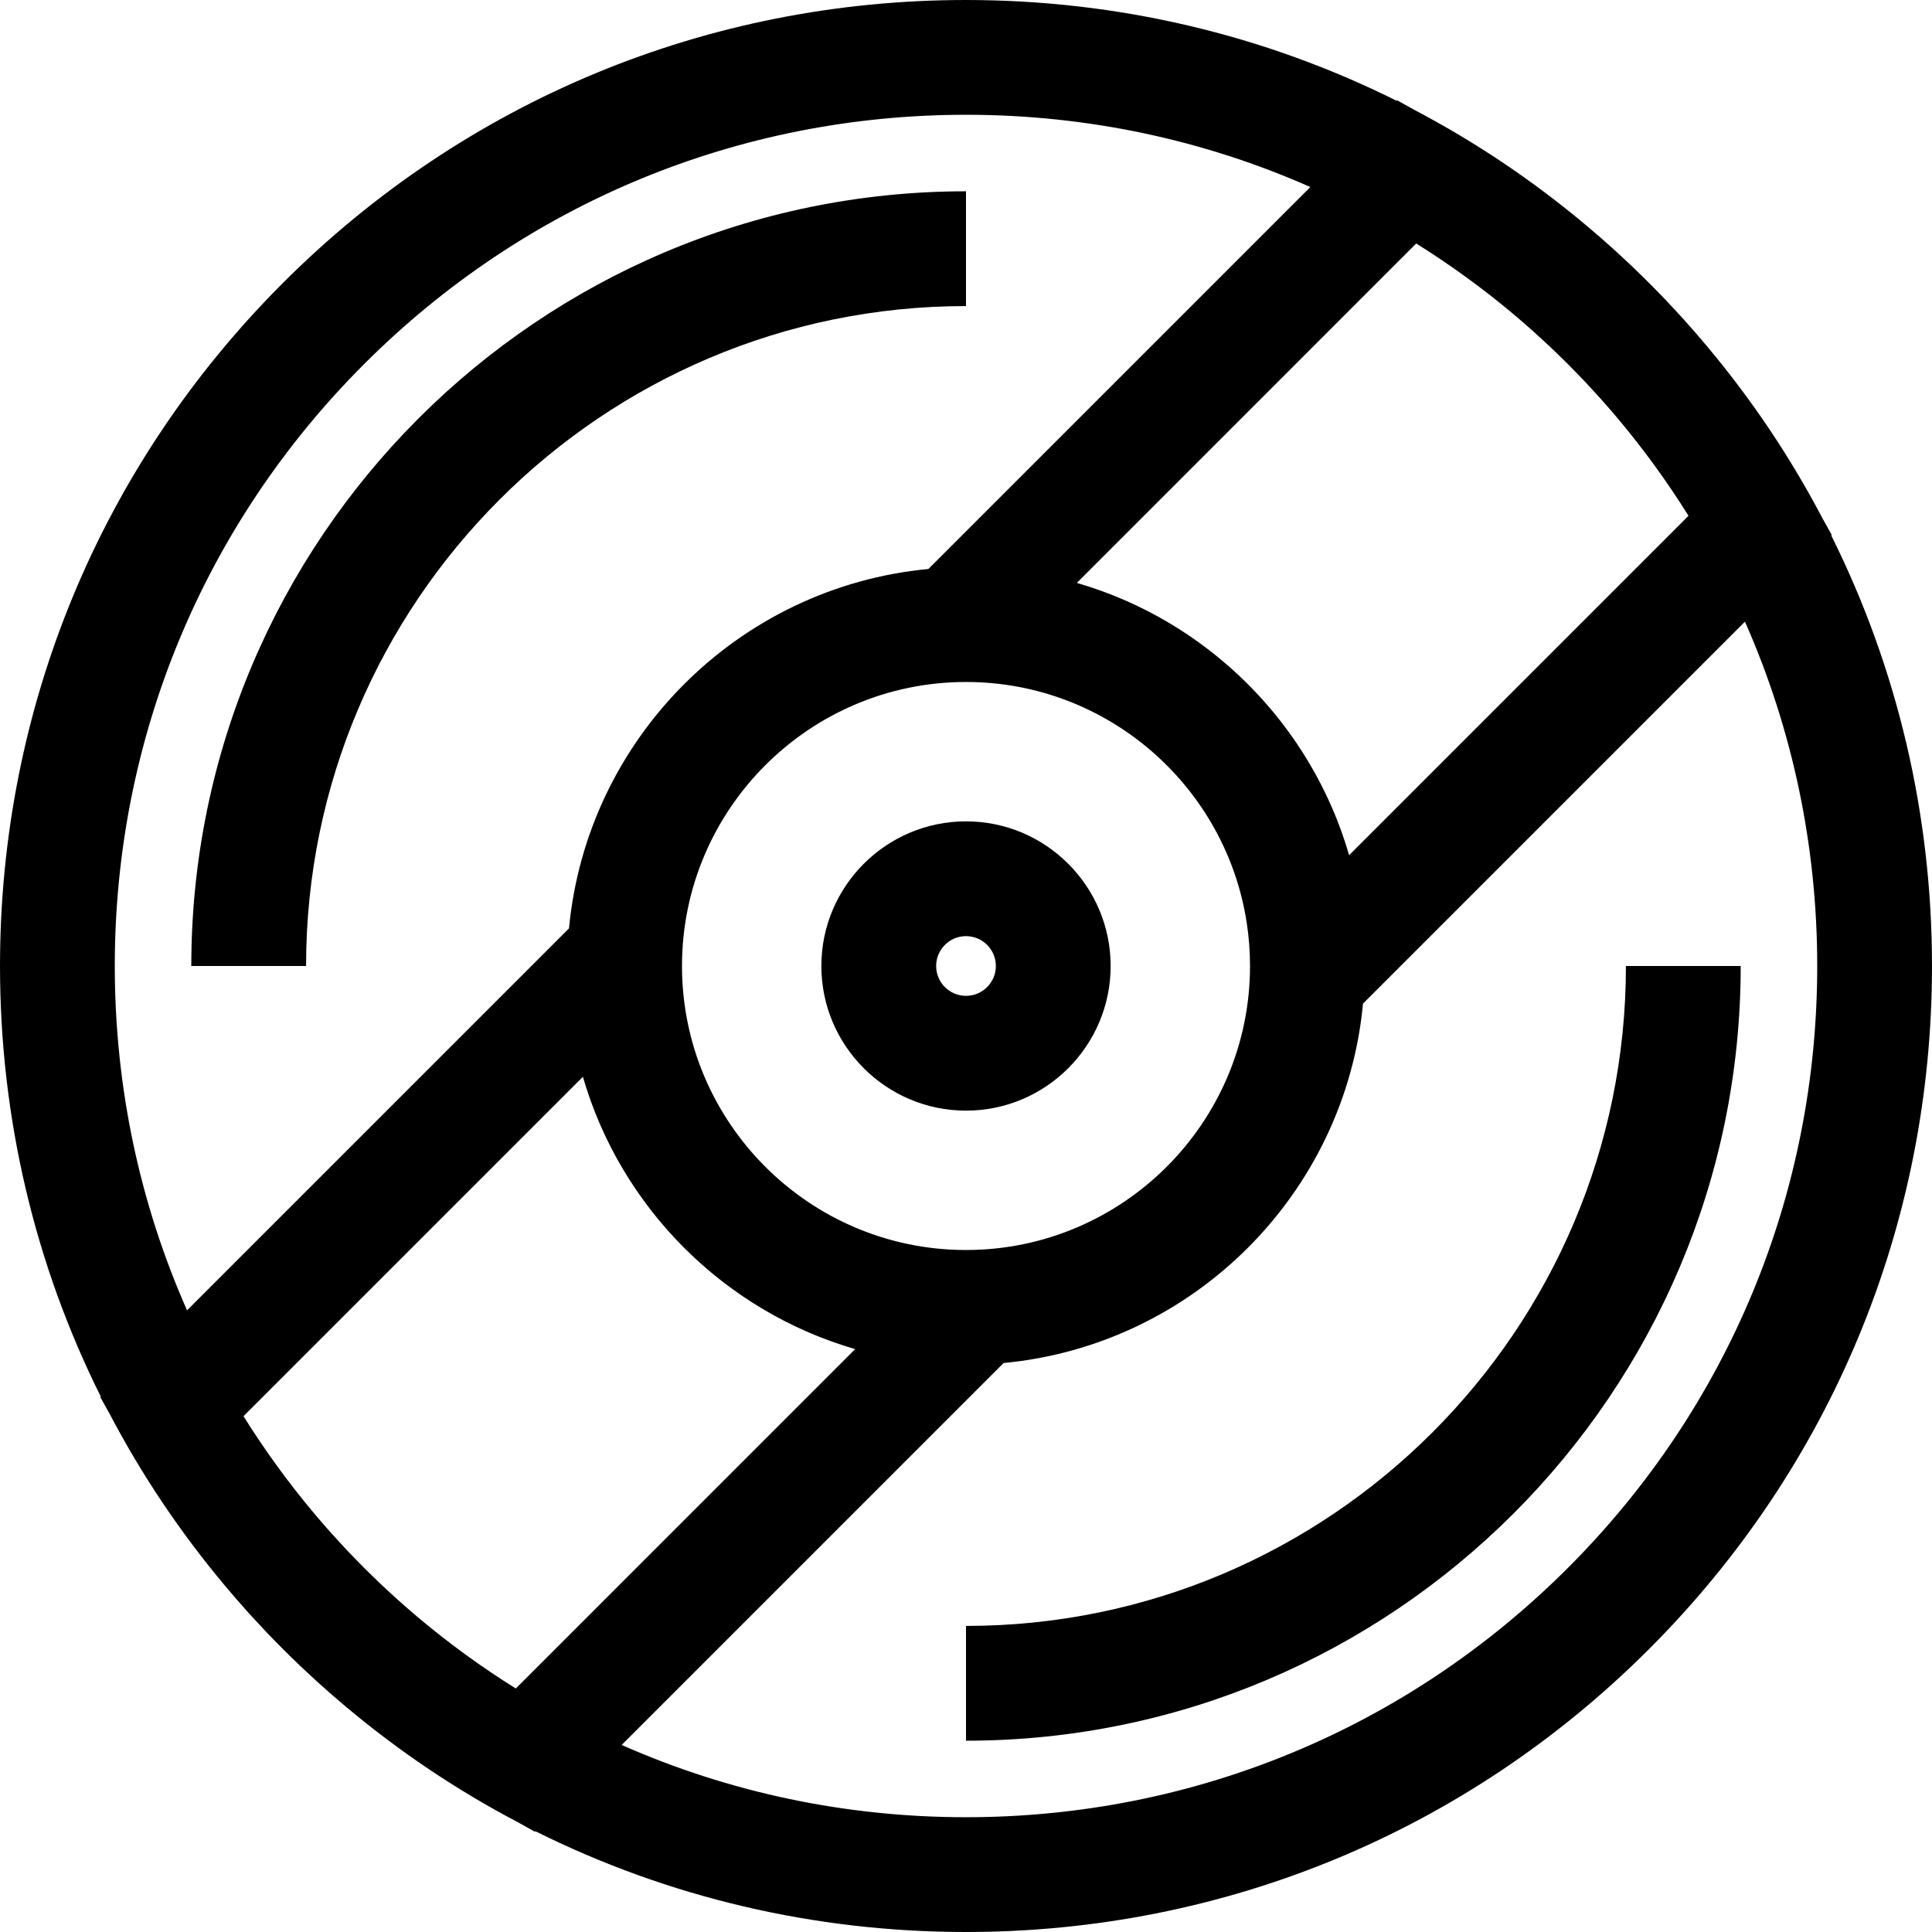 <?xml version="1.0" encoding="iso-8859-1"?>
<!-- Uploaded to: SVG Repo, www.svgrepo.com, Generator: SVG Repo Mixer Tools -->
<svg fill="#000000" height="800px" width="800px" version="1.1" id="Layer_1" xmlns="http://www.w3.org/2000/svg" xmlns:xlink="http://www.w3.org/1999/xlink" 
	 viewBox="0 0 512.002 512.002" xml:space="preserve">
<g>
	<g>
		<path d="M485.294,141.884l0.13-0.13l-2.545-4.574c-8.46-16.106-18.688-31.357-30.583-45.516c-0.206-0.246-0.413-0.491-0.62-0.736
			c-0.785-0.927-1.57-1.853-2.368-2.77c-1.061-1.222-2.132-2.433-3.216-3.635c-0.316-0.35-0.639-0.696-0.957-1.043
			c-1.056-1.159-2.125-2.307-3.203-3.446c-0.263-0.277-0.523-0.554-0.787-0.829c-2.717-2.846-5.499-5.628-8.345-8.345
			c-0.278-0.266-0.557-0.528-0.834-0.793c-1.136-1.074-2.279-2.138-3.434-3.192c-0.353-0.322-0.703-0.648-1.056-0.968
			c-1.197-1.08-2.405-2.148-3.623-3.206c-0.928-0.808-1.864-1.602-2.801-2.395c-0.231-0.196-0.463-0.391-0.696-0.586
			C406.184,47.813,390.92,37.575,374.8,29.11l-4.553-2.534l-0.129,0.129C335.109,9.242,296.267,0,256.002,0
			C187.621,0,123.335,26.628,74.983,74.98C26.632,123.333,0.002,187.619,0.002,256c0,40.265,9.243,79.107,26.707,114.115l-0.13,0.13
			l2.545,4.574c8.458,16.103,18.684,31.35,30.575,45.507c0.212,0.253,0.426,0.506,0.639,0.758c0.779,0.921,1.558,1.839,2.351,2.751
			c1.065,1.226,2.139,2.442,3.227,3.647c0.31,0.343,0.627,0.681,0.938,1.023c1.065,1.167,2.14,2.324,3.226,3.472
			c0.256,0.271,0.512,0.541,0.771,0.811c2.722,2.85,5.509,5.637,8.36,8.36c0.273,0.261,0.545,0.518,0.818,0.777
			c1.142,1.081,2.293,2.151,3.455,3.211c0.348,0.317,0.691,0.639,1.04,0.954c1.199,1.082,2.41,2.153,3.631,3.213
			c0.923,0.804,1.854,1.594,2.787,2.384c0.237,0.2,0.474,0.4,0.712,0.6c14.168,11.904,29.43,22.14,45.548,30.604l4.553,2.534
			l0.129-0.129c35.009,17.465,73.851,26.707,114.116,26.707c68.38,0,132.667-26.628,181.019-74.98
			C485.371,388.669,512,324.383,512,256.002C512.001,215.735,502.758,176.893,485.294,141.884z M375.311,64.529
			c9.076,5.665,17.709,11.948,25.848,18.791c0.112,0.095,0.226,0.19,0.339,0.285c1.357,1.146,2.695,2.313,4.024,3.49
			c0.339,0.3,0.679,0.597,1.017,0.899c1.104,0.99,2.192,1.997,3.276,3.008c0.462,0.432,0.93,0.856,1.389,1.291
			c1.095,1.038,2.171,2.095,3.245,3.154c0.354,0.349,0.714,0.688,1.066,1.04c0.351,0.351,0.689,0.711,1.038,1.064
			c1.061,1.075,2.118,2.153,3.157,3.249c0.434,0.457,0.856,0.924,1.286,1.384c1.013,1.086,2.023,2.176,3.013,3.282
			c0.301,0.336,0.596,0.674,0.895,1.011c1.179,1.331,2.349,2.673,3.497,4.032c0.093,0.109,0.185,0.22,0.278,0.33
			c6.844,8.141,13.128,16.774,18.794,25.853l-89.937,89.938c-0.056-0.192-0.119-0.379-0.175-0.57
			c-0.217-0.732-0.44-1.461-0.672-2.186c-0.103-0.322-0.208-0.644-0.314-0.965c-0.234-0.708-0.475-1.411-0.724-2.112
			c-0.095-0.27-0.188-0.54-0.285-0.809c-0.343-0.943-0.697-1.88-1.066-2.81c-0.077-0.195-0.159-0.386-0.237-0.58
			c-0.301-0.745-0.608-1.487-0.926-2.225c-0.137-0.317-0.276-0.634-0.416-0.949c-0.28-0.634-0.567-1.264-0.859-1.892
			c-0.143-0.307-0.285-0.615-0.431-0.921c-0.388-0.813-0.786-1.62-1.193-2.421c-0.069-0.136-0.138-0.272-0.207-0.408
			c-0.426-0.827-0.865-1.648-1.311-2.462c-0.167-0.305-0.34-0.607-0.51-0.91c-0.326-0.581-0.657-1.159-0.994-1.733
			c-0.188-0.32-0.375-0.64-0.567-0.957c-0.372-0.619-0.752-1.234-1.138-1.845c-0.148-0.236-0.293-0.475-0.443-0.709
			c-0.517-0.808-1.046-1.608-1.586-2.401c-0.191-0.281-0.386-0.558-0.58-0.836c-0.376-0.542-0.756-1.083-1.143-1.618
			c-0.228-0.316-0.458-0.632-0.69-0.946c-0.384-0.521-0.776-1.037-1.169-1.551c-0.215-0.281-0.428-0.564-0.646-0.842
			c-0.584-0.745-1.176-1.484-1.779-2.213c-0.195-0.235-0.395-0.466-0.592-0.7c-0.442-0.525-0.886-1.046-1.338-1.563
			c-0.262-0.299-0.526-0.595-0.792-0.892c-0.412-0.459-0.827-0.916-1.246-1.368c-0.264-0.285-0.526-0.57-0.793-0.852
			c-0.544-0.575-1.096-1.143-1.653-1.704c-0.245-0.248-0.493-0.495-0.741-0.74c-0.561-0.556-1.126-1.105-1.699-1.648
			c-0.285-0.27-0.573-0.535-0.861-0.802c-0.447-0.415-0.897-0.825-1.352-1.232c-0.301-0.27-0.603-0.539-0.907-0.805
			c-0.506-0.442-1.017-0.878-1.531-1.31c-0.244-0.206-0.486-0.416-0.731-0.618c-0.724-0.599-1.458-1.187-2.198-1.767
			c-0.29-0.227-0.584-0.448-0.877-0.672c-0.499-0.382-1.001-0.761-1.507-1.136c-0.327-0.241-0.656-0.482-0.985-0.72
			c-0.513-0.37-1.03-0.734-1.55-1.095c-0.3-0.208-0.597-0.419-0.899-0.625c-0.783-0.531-1.572-1.053-2.368-1.564
			c-0.261-0.166-0.525-0.328-0.787-0.492c-0.583-0.366-1.168-0.729-1.758-1.084c-0.338-0.203-0.677-0.403-1.017-0.602
			c-0.546-0.319-1.094-0.634-1.646-0.944c-0.33-0.186-0.658-0.372-0.991-0.555c-0.75-0.412-1.507-0.814-2.268-1.209
			c-0.239-0.124-0.48-0.246-0.721-0.368c-0.744-0.378-1.492-0.747-2.247-1.107c-0.333-0.159-0.668-0.313-1.003-0.469
			c-0.593-0.276-1.188-0.547-1.787-0.812c-0.345-0.152-0.688-0.305-1.035-0.453c-0.686-0.295-1.378-0.581-2.071-0.862
			c-0.241-0.097-0.481-0.2-0.723-0.296c-0.911-0.361-1.829-0.708-2.753-1.043c-0.306-0.112-0.614-0.217-0.921-0.325
			c-0.658-0.232-1.319-0.46-1.982-0.68c-0.352-0.117-0.705-0.231-1.057-0.344c-0.682-0.218-1.368-0.428-2.056-0.632
			c-0.219-0.065-0.435-0.138-0.655-0.201L375.311,64.529z M331.268,256c0,41.502-33.765,75.266-75.266,75.266
			c-41.502,0-75.266-33.764-75.266-75.266s33.765-75.266,75.266-75.266c37.611,0,68.868,27.73,74.397,63.819
			C330.971,248.286,331.268,252.11,331.268,256z M49.57,347.255C37.02,318.888,30.419,287.951,30.419,256
			c0-60.255,23.465-116.904,66.071-159.511c42.606-42.606,99.256-66.072,159.512-66.072c31.951,0,62.888,6.599,91.255,19.151
			L246.035,150.789c-50.335,4.731-90.513,44.909-95.244,95.244L49.57,347.255z M136.693,447.469
			c-9.083-5.668-17.72-11.955-25.862-18.804c-0.103-0.086-0.206-0.173-0.309-0.26c-1.369-1.156-2.719-2.333-4.06-3.521
			c-0.327-0.291-0.658-0.578-0.983-0.871c-1.119-1.003-2.22-2.024-3.32-3.048c-0.449-0.419-0.903-0.83-1.349-1.253
			c-1.128-1.07-2.239-2.159-3.345-3.252c-0.323-0.319-0.653-0.63-0.974-0.951c-0.321-0.321-0.631-0.65-0.95-0.973
			c-1.093-1.106-2.182-2.217-3.253-3.346c-0.424-0.446-0.836-0.9-1.254-1.349c-1.023-1.097-2.043-2.198-3.045-3.315
			c-0.295-0.328-0.584-0.66-0.876-0.991c-1.185-1.338-2.361-2.686-3.515-4.054c-0.088-0.104-0.176-0.21-0.265-0.314
			c-6.848-8.142-13.134-16.778-18.802-25.86l89.938-89.938c0.056,0.192,0.119,0.379,0.175,0.57c0.217,0.732,0.44,1.461,0.672,2.186
			c0.103,0.322,0.208,0.644,0.314,0.965c0.234,0.709,0.477,1.414,0.726,2.116c0.095,0.268,0.187,0.536,0.284,0.803
			c0.343,0.944,0.698,1.882,1.067,2.813c0.076,0.192,0.157,0.381,0.234,0.573c0.301,0.748,0.61,1.491,0.929,2.232
			c0.136,0.315,0.275,0.63,0.414,0.944c0.282,0.638,0.57,1.272,0.864,1.904c0.141,0.303,0.281,0.606,0.425,0.908
			c0.394,0.825,0.797,1.645,1.212,2.458c0.058,0.114,0.115,0.227,0.172,0.34c0.433,0.841,0.879,1.675,1.333,2.502
			c0.164,0.3,0.334,0.596,0.501,0.894c0.331,0.589,0.666,1.174,1.008,1.756c0.183,0.312,0.367,0.625,0.554,0.935
			c0.38,0.633,0.768,1.261,1.162,1.885c0.141,0.223,0.278,0.449,0.42,0.671c0.521,0.813,1.053,1.618,1.596,2.416
			c0.184,0.27,0.372,0.536,0.559,0.805c0.385,0.556,0.774,1.107,1.168,1.655c0.222,0.307,0.445,0.613,0.67,0.919
			c0.394,0.534,0.795,1.065,1.199,1.591c0.206,0.269,0.41,0.539,0.618,0.807c0.588,0.751,1.185,1.497,1.794,2.232
			c0.181,0.22,0.369,0.435,0.553,0.654c0.455,0.541,0.915,1.08,1.38,1.612c0.253,0.289,0.509,0.576,0.766,0.862
			c0.423,0.474,0.851,0.942,1.283,1.408c0.253,0.273,0.505,0.547,0.76,0.816c0.573,0.605,1.153,1.203,1.739,1.794
			c0.195,0.196,0.389,0.391,0.586,0.586c0.592,0.587,1.19,1.168,1.796,1.741c0.27,0.255,0.542,0.506,0.814,0.758
			c0.466,0.433,0.937,0.862,1.411,1.286c0.286,0.255,0.571,0.51,0.86,0.762c0.531,0.465,1.07,0.924,1.61,1.379
			c0.22,0.185,0.437,0.373,0.658,0.557c0.734,0.607,1.478,1.203,2.23,1.792c0.269,0.21,0.54,0.415,0.811,0.623
			c0.524,0.403,1.052,0.801,1.585,1.194c0.307,0.227,0.616,0.452,0.927,0.676c0.542,0.391,1.089,0.776,1.638,1.157
			c0.274,0.19,0.545,0.382,0.821,0.57c0.796,0.54,1.599,1.072,2.409,1.591c0.227,0.145,0.457,0.285,0.685,0.428
			c0.62,0.39,1.243,0.776,1.871,1.153c0.313,0.189,0.629,0.374,0.944,0.559c0.577,0.339,1.158,0.671,1.742,1
			c0.302,0.169,0.603,0.341,0.907,0.508c0.816,0.448,1.638,0.887,2.468,1.315c0.131,0.067,0.263,0.134,0.394,0.201
			c0.805,0.41,1.616,0.809,2.432,1.198c0.303,0.145,0.609,0.285,0.915,0.428c0.628,0.292,1.258,0.579,1.893,0.86
			c0.317,0.14,0.635,0.281,0.953,0.418c0.735,0.316,1.475,0.624,2.219,0.924c0.195,0.079,0.387,0.161,0.583,0.238
			c0.93,0.369,1.867,0.722,2.809,1.065c0.27,0.098,0.541,0.191,0.812,0.287c0.699,0.247,1.401,0.489,2.107,0.723
			c0.322,0.107,0.645,0.212,0.968,0.315c0.725,0.232,1.454,0.455,2.186,0.671c0.189,0.058,0.376,0.122,0.567,0.176L136.693,447.469z
			 M415.513,415.511c-42.606,42.606-99.256,66.072-159.511,66.072c-31.951,0-62.887-6.6-91.255-19.151l101.22-101.221
			c50.335-4.731,90.513-44.908,95.244-95.244l101.221-101.221c12.551,28.367,19.151,59.303,19.151,91.255
			C481.584,316.255,458.119,372.904,415.513,415.511z"/>
	</g>
</g>
<g>
	<g>
		<path d="M50.697,256h30.417c0-96.434,78.454-174.888,174.887-174.888V50.695C142.796,50.695,50.697,142.794,50.697,256z"/>
	</g>
</g>
<g>
	<g>
		<path d="M430.889,256c0,96.434-78.454,174.888-174.887,174.888v30.417c113.205,0,205.304-92.099,205.304-205.305H430.889z"/>
	</g>
</g>
<g>
	<g>
		<path d="M256.002,217.669c-21.136,0-38.331,17.195-38.331,38.331c0,21.136,17.195,38.331,38.331,38.331
			s38.331-17.195,38.331-38.331C294.333,234.864,277.137,217.669,256.002,217.669z M256.002,263.913
			c-4.364,0-7.913-3.55-7.913-7.914c0-4.364,3.55-7.914,7.913-7.914c4.364,0,7.914,3.55,7.914,7.914
			C263.916,260.363,260.365,263.913,256.002,263.913z"/>
	</g>
</g>
</svg>